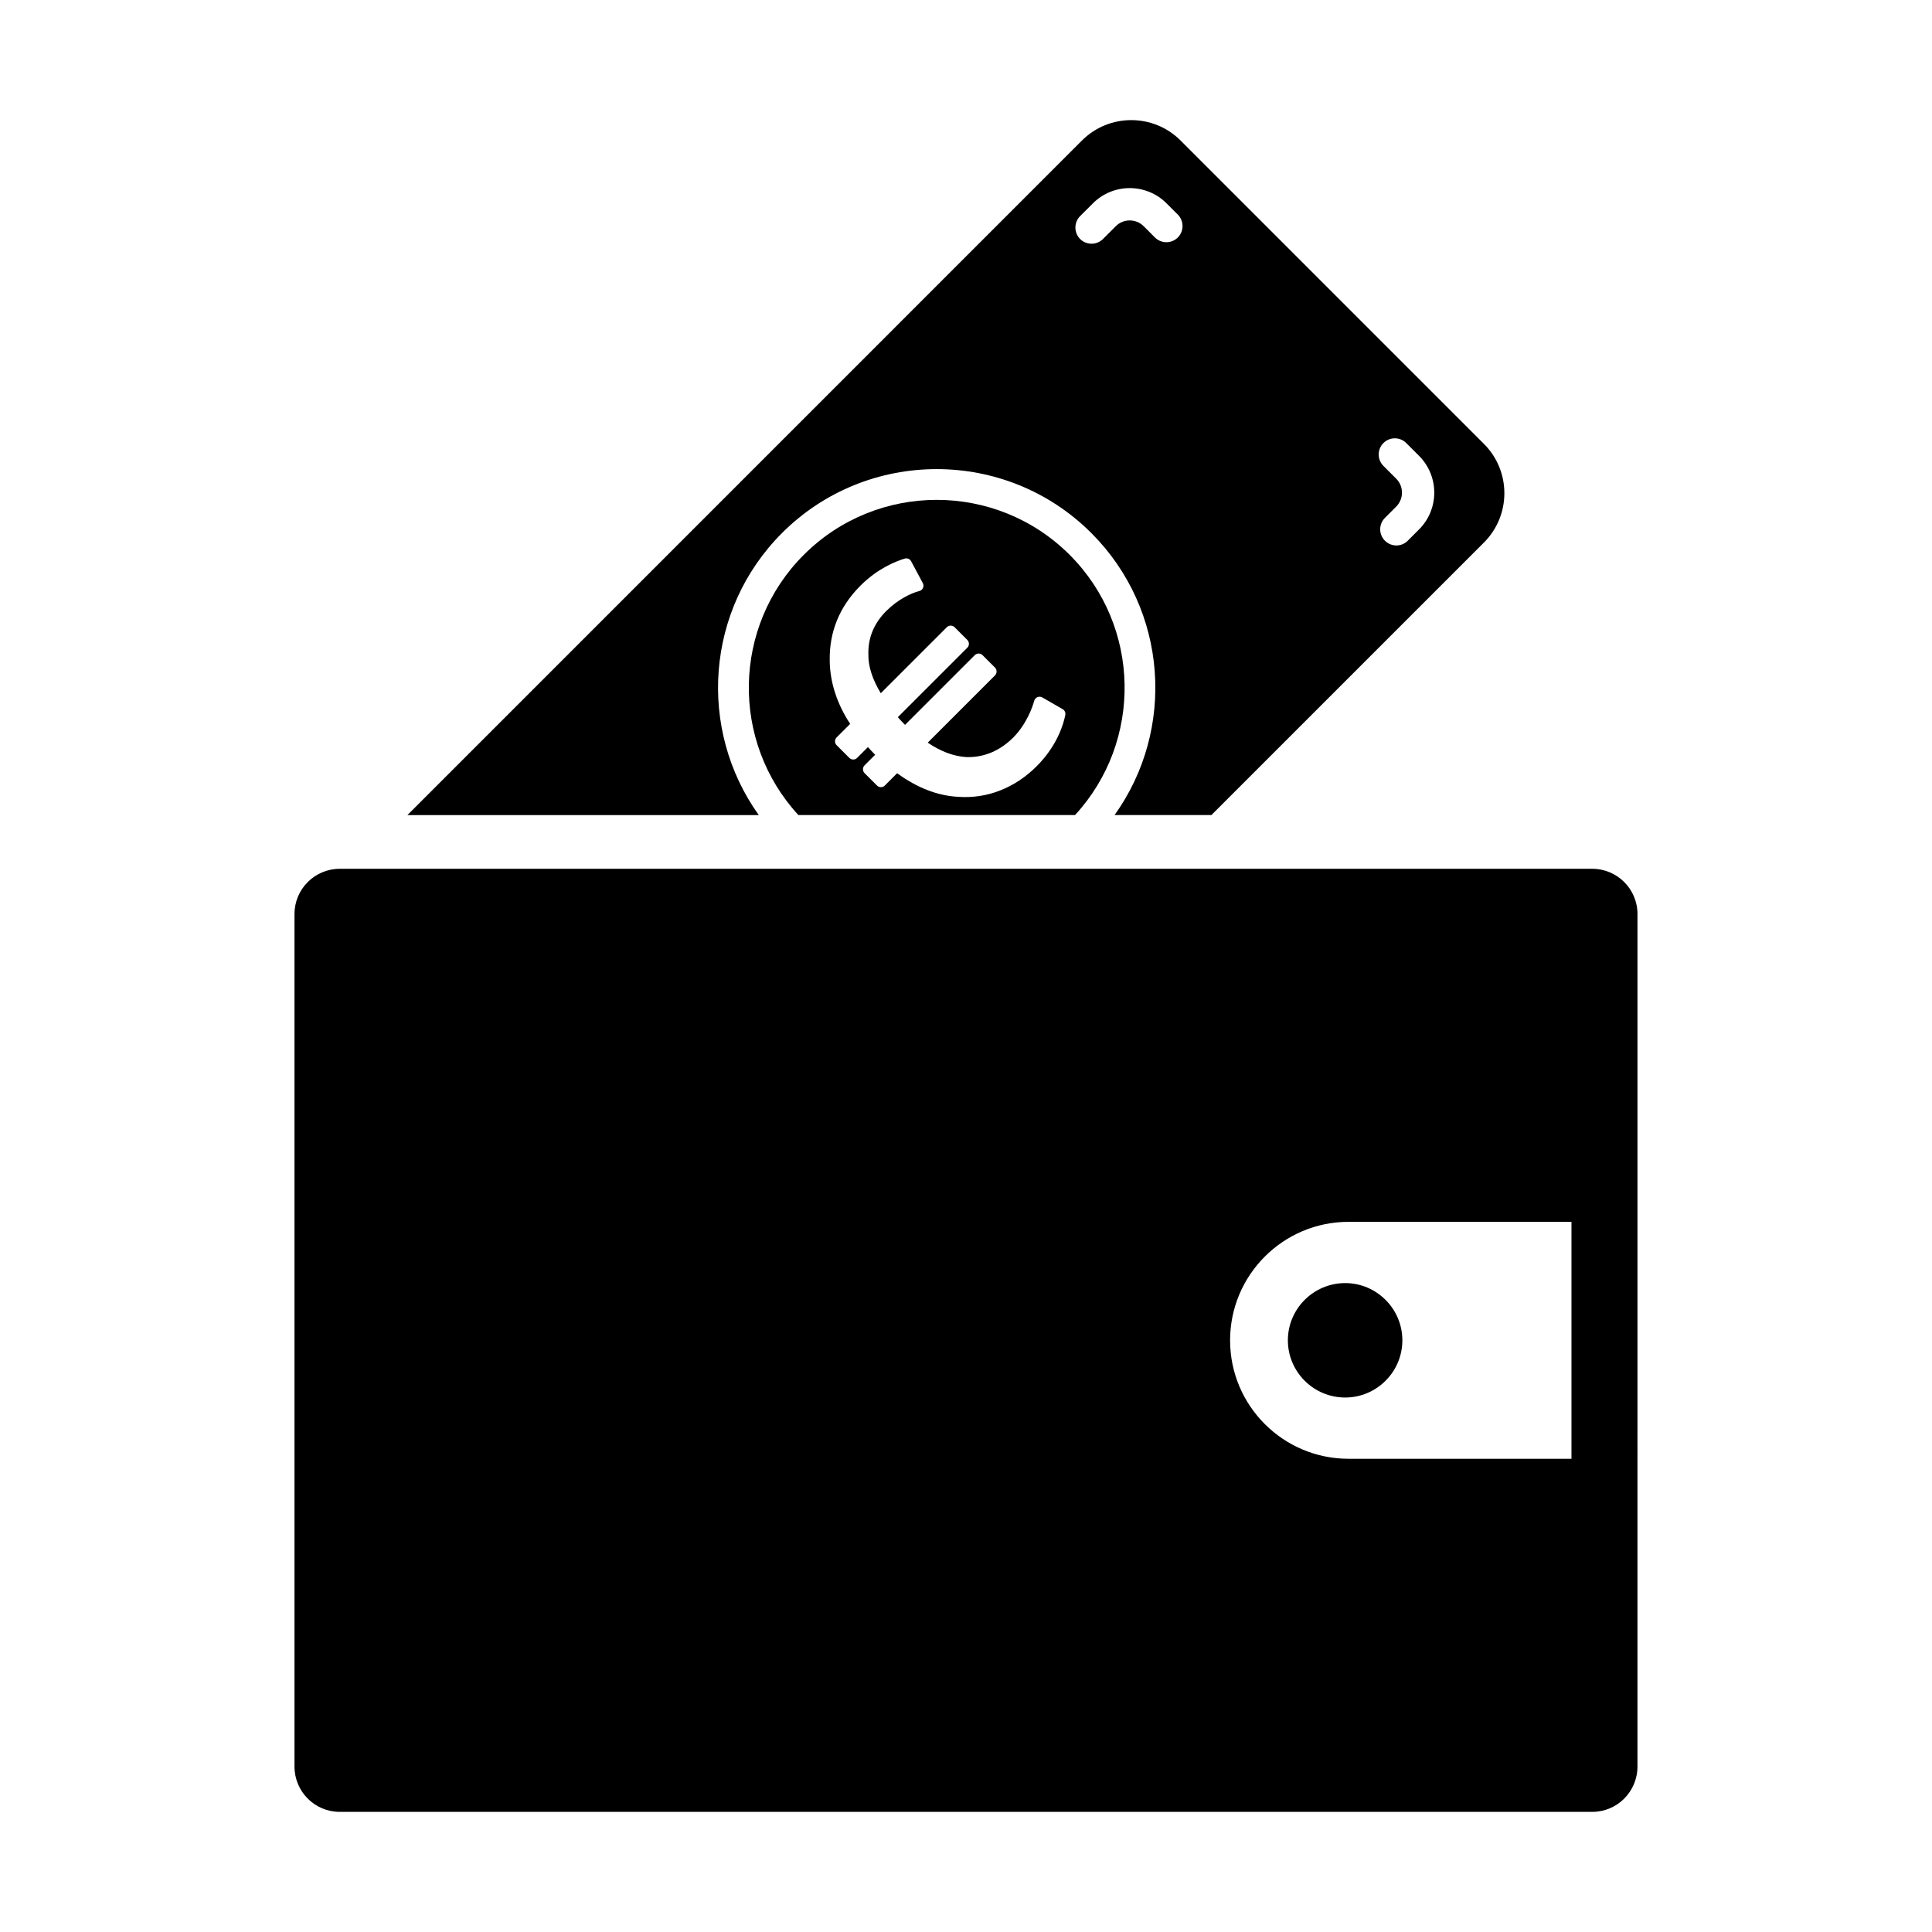 <?xml version="1.0" encoding="UTF-8"?>
<!-- Uploaded to: SVG Repo, www.svgrepo.com, Generator: SVG Repo Mixer Tools -->
<svg fill="#000000" width="800px" height="800px" version="1.1" viewBox="144 144 512 512" xmlns="http://www.w3.org/2000/svg">
 <g>
  <path d="m351.23 285.27c22.609-22.602 59.391-22.602 81.996 0 20.324 20.328 22.371 52.098 6.144 74.73h25.664l72.227-72.223c7.215-7.211 7.215-18.93 0-26.137l-80.398-80.406c-7.215-7.203-18.93-7.203-26.133 0l-178.76 178.77h93.113c-16.211-22.641-14.164-54.406 6.148-74.73zm159.39-23.855c1.676-1.676 4.387-1.676 6.055 0l3.391 3.391c5.371 5.379 5.371 14.125 0 19.496l-2.996 2.992c-1.668 1.676-4.367 1.676-6.047 0-1.676-1.672-1.676-4.379 0-6.051l2.988-2.992c2.035-2.035 2.035-5.356 0-7.391l-3.391-3.391c-1.668-1.672-1.668-4.383 0-6.055zm-80.379-60.141 3.402-3.394c5.371-5.375 14.125-5.375 19.496 0l2.996 2.992c1.668 1.676 1.668 4.387 0 6.062-1.668 1.672-4.383 1.672-6.062 0l-2.988-2.992c-2.035-2.035-5.356-2.035-7.387 0l-3.391 3.391c-1.676 1.672-4.387 1.672-6.07 0-1.656-1.68-1.656-4.391 0.004-6.059z"/>
  <path d="m357.01 291.04c-18.938 18.938-19.406 49.438-1.426 68.961h73.312c17.977-19.52 17.512-50.023-1.426-68.961-19.43-19.426-51.043-19.426-70.461 0zm69.309 42.426c-0.438 2.231-2.023 8.035-7.598 13.602-5.785 5.785-13.16 8.656-20.781 8.098-5.453-0.277-10.887-2.383-16.191-6.254l-3.266 3.269c-0.57 0.57-1.496 0.57-2.062 0l-3.301-3.289c-0.562-0.574-0.562-1.5 0-2.07l2.801-2.801c-0.684-0.684-1.293-1.359-1.906-2.035l-2.867 2.867c-0.562 0.57-1.492 0.57-2.062 0l-3.367-3.367c-0.574-0.57-0.574-1.496 0-2.066l3.586-3.586c-3.488-5.281-5.352-11.023-5.414-16.691-0.16-7.668 2.586-14.391 8.152-19.949 4.516-4.519 9.285-6.422 11.715-7.16 0.664-0.203 1.379 0.098 1.707 0.711l3.094 5.785c0.215 0.398 0.227 0.871 0.039 1.273-0.172 0.418-0.527 0.727-0.977 0.828-2.137 0.539-5.699 2.238-8.727 5.269-3.289 3.281-4.883 7.148-4.762 11.508v0.066c-0.055 3.09 1.078 6.602 3.289 10.238l17.492-17.488c0.574-0.57 1.492-0.57 2.07 0l3.367 3.359c0.562 0.574 0.562 1.496 0 2.07l-18.414 18.41c0.555 0.629 1.145 1.273 1.734 1.855l0.176 0.176 18.48-18.477c0.562-0.562 1.492-0.562 2.055 0l3.305 3.301c0.559 0.57 0.559 1.496 0 2.066l-17.828 17.828c3.488 2.363 6.953 3.648 10.316 3.828 4.57 0.117 8.816-1.668 12.305-5.148 3.715-3.719 5.231-8.434 5.606-9.785 0.121-0.434 0.438-0.789 0.852-0.961 0.43-0.172 0.898-0.141 1.289 0.086l5.379 3.094c0.535 0.309 0.832 0.93 0.715 1.539z"/>
  <path d="m565.94 374.24h-331.9c-6.625 0-11.996 5.371-11.996 11.984v225.93c0 6.637 5.371 12.012 11.996 12.012h331.92c6.613 0 11.984-5.371 11.984-12.012l0.004-225.92c0.008-6.621-5.363-11.996-12.004-11.996zm-5.484 156.35h-59.086c-17.316 0-31.383-14.066-31.383-31.383 0-17.32 14.066-31.406 31.383-31.406h59.086z"/>
  <path d="m485.3 499.19c0 8.367 6.812 15.168 15.18 15.168 8.344 0 15.16-6.801 15.16-15.168 0-8.34-6.816-15.16-15.16-15.16-8.363 0.008-15.18 6.805-15.18 15.16z"/>
 </g>
</svg>